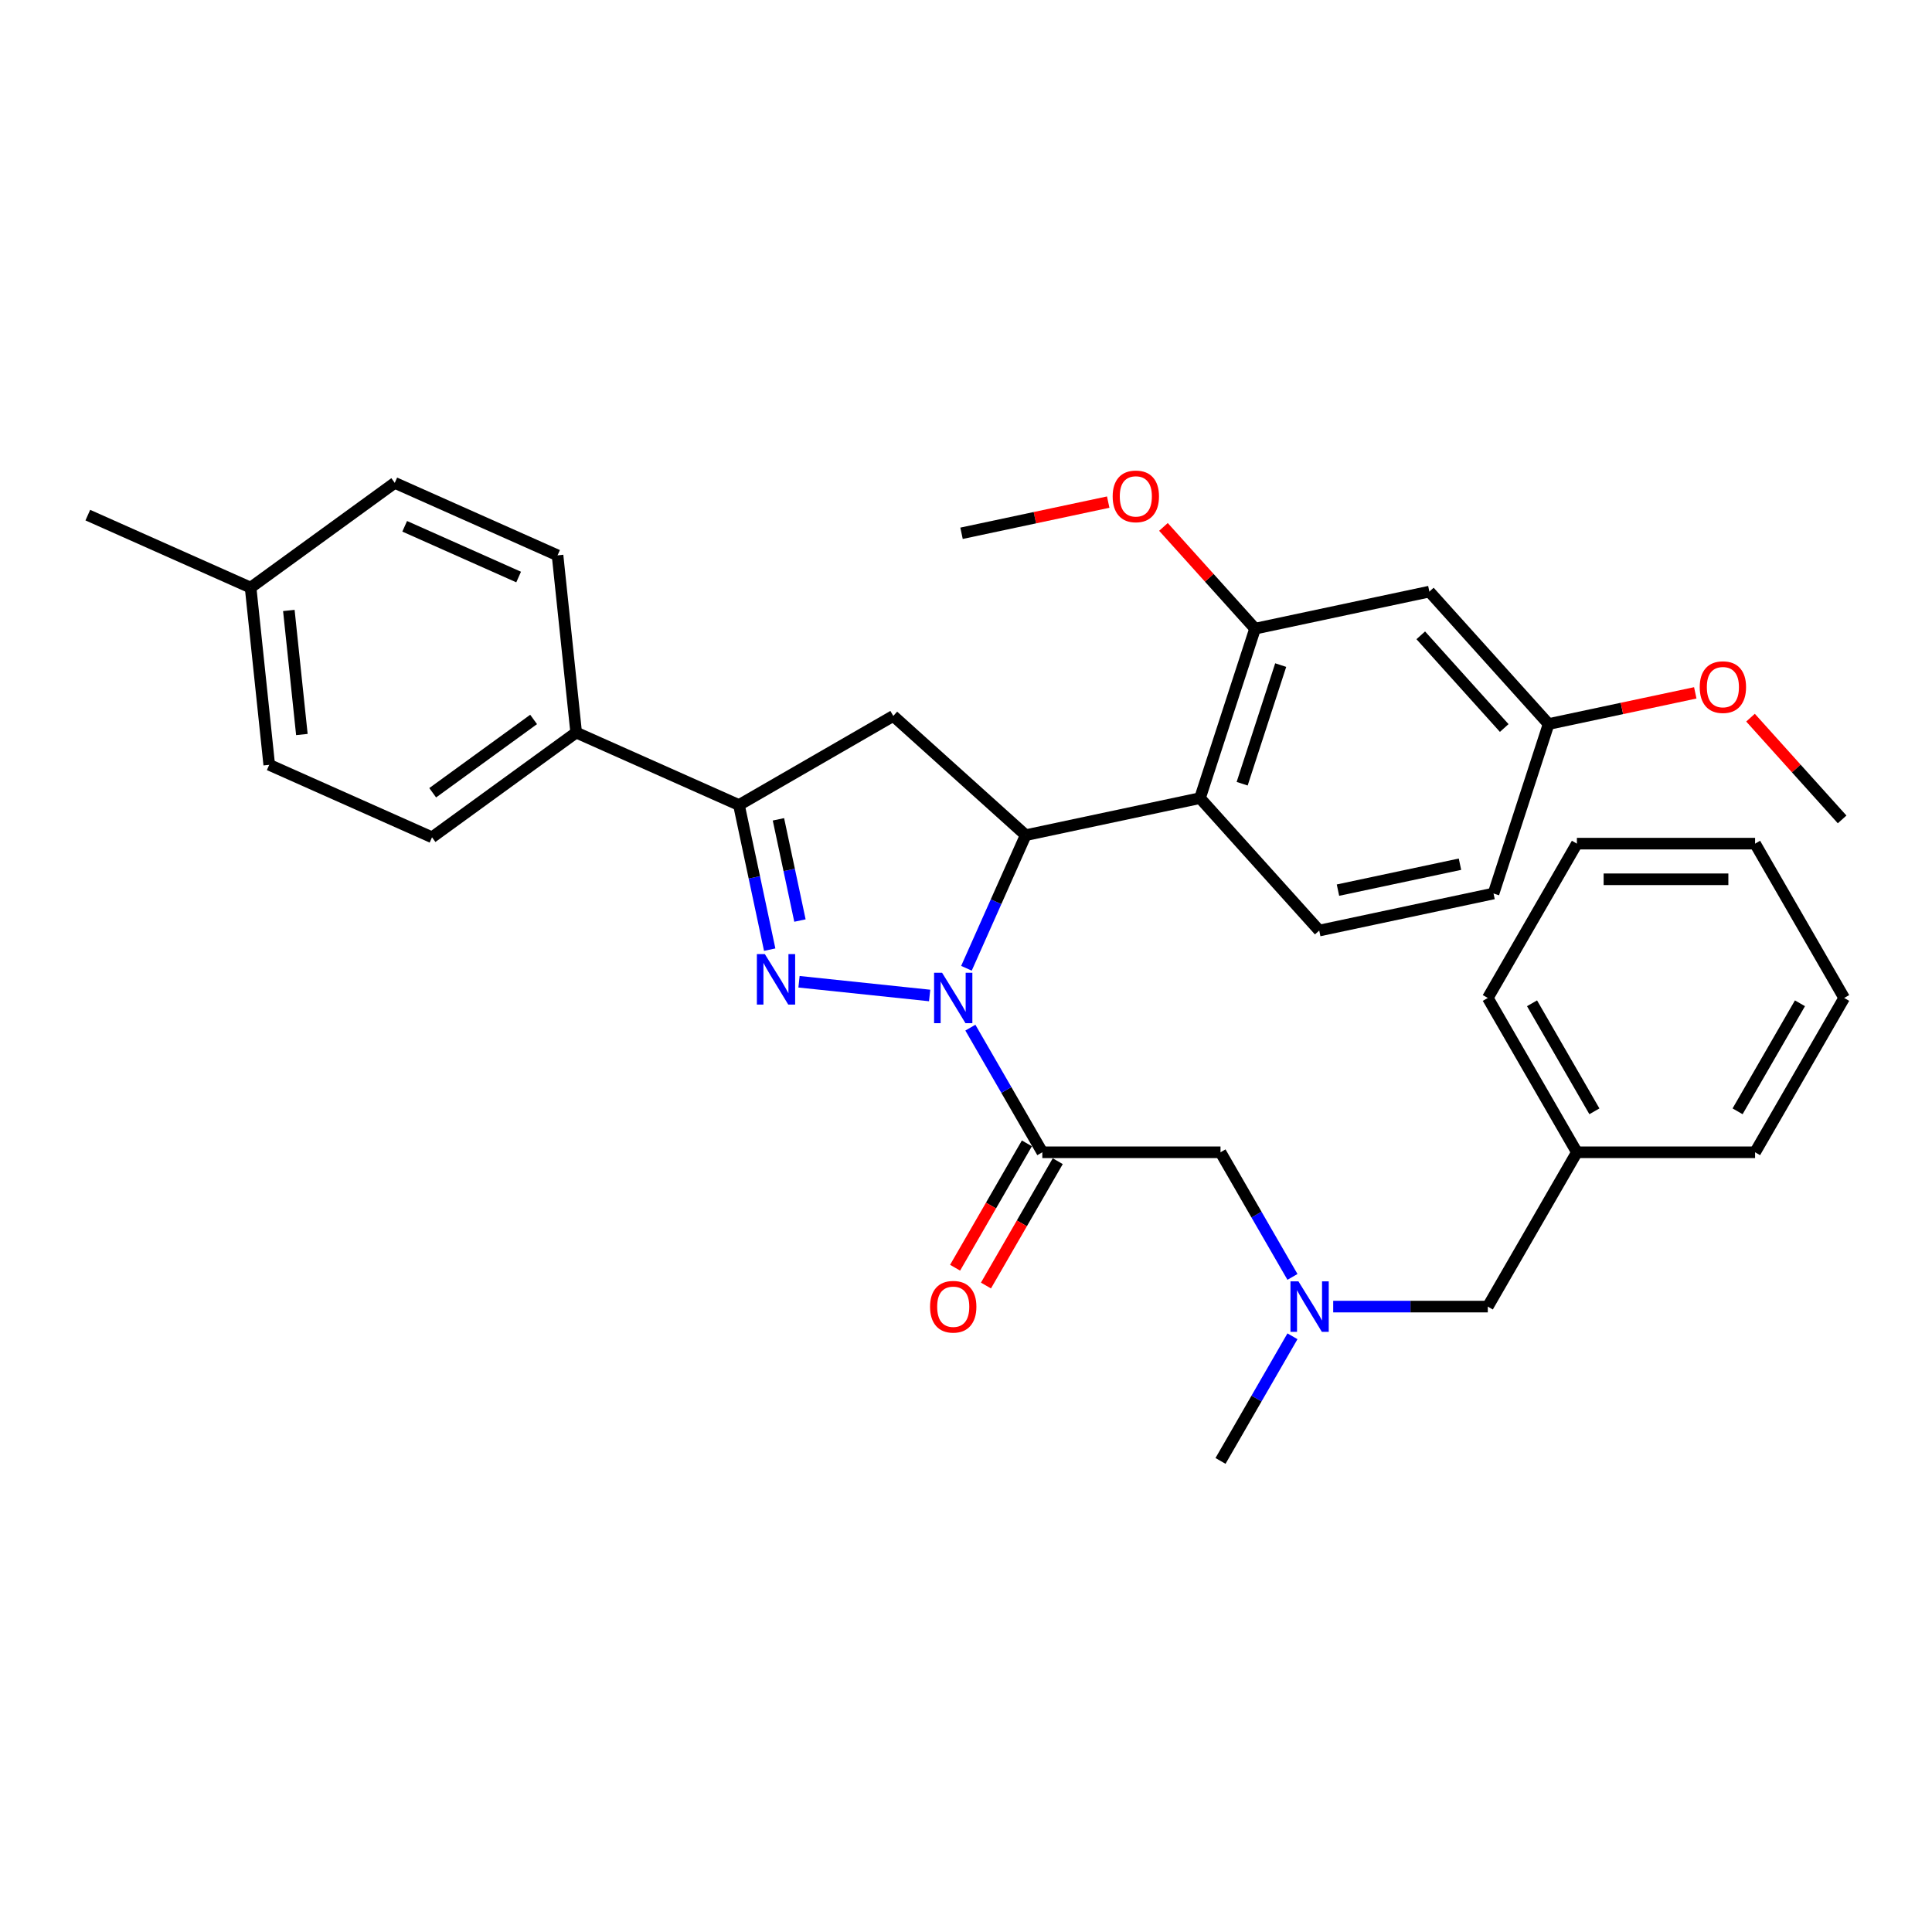 <?xml version='1.0' encoding='iso-8859-1'?>
<svg version='1.1' baseProfile='full'
              xmlns='http://www.w3.org/2000/svg'
                      xmlns:rdkit='http://www.rdkit.org/xml'
                      xmlns:xlink='http://www.w3.org/1999/xlink'
                  xml:space='preserve'
width='1000px' height='1000px' viewBox='0 0 1000 1000'>
<!-- END OF HEADER -->
<rect style='opacity:1.0;fill:#FFFFFF;stroke:none' width='1000' height='1000' x='0' y='0'> </rect>
<path class='bond-0' d='M 690.062,676.293 L 730.072,676.293' style='fill:none;fill-rule:evenodd;stroke:#0000FF;stroke-width:6px;stroke-linecap:butt;stroke-linejoin:miter;stroke-opacity:1' />
<path class='bond-0' d='M 730.072,676.293 L 770.082,676.293' style='fill:none;fill-rule:evenodd;stroke:#000000;stroke-width:6px;stroke-linecap:butt;stroke-linejoin:miter;stroke-opacity:1' />
<path class='bond-1' d='M 668.979,660.927 L 650.357,628.672' style='fill:none;fill-rule:evenodd;stroke:#0000FF;stroke-width:6px;stroke-linecap:butt;stroke-linejoin:miter;stroke-opacity:1' />
<path class='bond-1' d='M 650.357,628.672 L 631.735,596.418' style='fill:none;fill-rule:evenodd;stroke:#000000;stroke-width:6px;stroke-linecap:butt;stroke-linejoin:miter;stroke-opacity:1' />
<path class='bond-2' d='M 668.979,691.659 L 650.357,723.913' style='fill:none;fill-rule:evenodd;stroke:#0000FF;stroke-width:6px;stroke-linecap:butt;stroke-linejoin:miter;stroke-opacity:1' />
<path class='bond-2' d='M 650.357,723.913 L 631.735,756.168' style='fill:none;fill-rule:evenodd;stroke:#000000;stroke-width:6px;stroke-linecap:butt;stroke-linejoin:miter;stroke-opacity:1' />
<path class='bond-3' d='M 631.735,596.418 L 539.503,596.418' style='fill:none;fill-rule:evenodd;stroke:#000000;stroke-width:6px;stroke-linecap:butt;stroke-linejoin:miter;stroke-opacity:1' />
<path class='bond-4' d='M 531.516,591.806 L 512.936,623.987' style='fill:none;fill-rule:evenodd;stroke:#000000;stroke-width:6px;stroke-linecap:butt;stroke-linejoin:miter;stroke-opacity:1' />
<path class='bond-4' d='M 512.936,623.987 L 494.357,656.168' style='fill:none;fill-rule:evenodd;stroke:#FF0000;stroke-width:6px;stroke-linecap:butt;stroke-linejoin:miter;stroke-opacity:1' />
<path class='bond-4' d='M 547.491,601.03 L 528.911,633.21' style='fill:none;fill-rule:evenodd;stroke:#000000;stroke-width:6px;stroke-linecap:butt;stroke-linejoin:miter;stroke-opacity:1' />
<path class='bond-4' d='M 528.911,633.21 L 510.332,665.391' style='fill:none;fill-rule:evenodd;stroke:#FF0000;stroke-width:6px;stroke-linecap:butt;stroke-linejoin:miter;stroke-opacity:1' />
<path class='bond-5' d='M 539.503,596.418 L 520.881,564.163' style='fill:none;fill-rule:evenodd;stroke:#000000;stroke-width:6px;stroke-linecap:butt;stroke-linejoin:miter;stroke-opacity:1' />
<path class='bond-5' d='M 520.881,564.163 L 502.259,531.909' style='fill:none;fill-rule:evenodd;stroke:#0000FF;stroke-width:6px;stroke-linecap:butt;stroke-linejoin:miter;stroke-opacity:1' />
<path class='bond-6' d='M 954.545,516.543 L 908.43,596.418' style='fill:none;fill-rule:evenodd;stroke:#000000;stroke-width:6px;stroke-linecap:butt;stroke-linejoin:miter;stroke-opacity:1' />
<path class='bond-6' d='M 931.653,519.301 L 899.372,575.214' style='fill:none;fill-rule:evenodd;stroke:#000000;stroke-width:6px;stroke-linecap:butt;stroke-linejoin:miter;stroke-opacity:1' />
<path class='bond-7' d='M 954.545,516.543 L 908.43,436.668' style='fill:none;fill-rule:evenodd;stroke:#000000;stroke-width:6px;stroke-linecap:butt;stroke-linejoin:miter;stroke-opacity:1' />
<path class='bond-8' d='M 908.43,436.668 L 816.198,436.668' style='fill:none;fill-rule:evenodd;stroke:#000000;stroke-width:6px;stroke-linecap:butt;stroke-linejoin:miter;stroke-opacity:1' />
<path class='bond-8' d='M 894.595,455.115 L 830.033,455.115' style='fill:none;fill-rule:evenodd;stroke:#000000;stroke-width:6px;stroke-linecap:butt;stroke-linejoin:miter;stroke-opacity:1' />
<path class='bond-9' d='M 481.176,515.26 L 413.566,508.153' style='fill:none;fill-rule:evenodd;stroke:#0000FF;stroke-width:6px;stroke-linecap:butt;stroke-linejoin:miter;stroke-opacity:1' />
<path class='bond-10' d='M 500.229,501.177 L 515.565,466.731' style='fill:none;fill-rule:evenodd;stroke:#0000FF;stroke-width:6px;stroke-linecap:butt;stroke-linejoin:miter;stroke-opacity:1' />
<path class='bond-10' d='M 515.565,466.731 L 530.902,432.285' style='fill:none;fill-rule:evenodd;stroke:#000000;stroke-width:6px;stroke-linecap:butt;stroke-linejoin:miter;stroke-opacity:1' />
<path class='bond-11' d='M 398.395,491.536 L 390.44,454.111' style='fill:none;fill-rule:evenodd;stroke:#0000FF;stroke-width:6px;stroke-linecap:butt;stroke-linejoin:miter;stroke-opacity:1' />
<path class='bond-11' d='M 390.44,454.111 L 382.485,416.686' style='fill:none;fill-rule:evenodd;stroke:#000000;stroke-width:6px;stroke-linecap:butt;stroke-linejoin:miter;stroke-opacity:1' />
<path class='bond-11' d='M 414.052,476.474 L 408.484,450.276' style='fill:none;fill-rule:evenodd;stroke:#0000FF;stroke-width:6px;stroke-linecap:butt;stroke-linejoin:miter;stroke-opacity:1' />
<path class='bond-11' d='M 408.484,450.276 L 402.915,424.079' style='fill:none;fill-rule:evenodd;stroke:#000000;stroke-width:6px;stroke-linecap:butt;stroke-linejoin:miter;stroke-opacity:1' />
<path class='bond-12' d='M 382.485,416.686 L 298.228,379.172' style='fill:none;fill-rule:evenodd;stroke:#000000;stroke-width:6px;stroke-linecap:butt;stroke-linejoin:miter;stroke-opacity:1' />
<path class='bond-13' d='M 382.485,416.686 L 462.36,370.57' style='fill:none;fill-rule:evenodd;stroke:#000000;stroke-width:6px;stroke-linecap:butt;stroke-linejoin:miter;stroke-opacity:1' />
<path class='bond-14' d='M 462.36,370.57 L 530.902,432.285' style='fill:none;fill-rule:evenodd;stroke:#000000;stroke-width:6px;stroke-linecap:butt;stroke-linejoin:miter;stroke-opacity:1' />
<path class='bond-15' d='M 530.902,432.285 L 621.118,413.109' style='fill:none;fill-rule:evenodd;stroke:#000000;stroke-width:6px;stroke-linecap:butt;stroke-linejoin:miter;stroke-opacity:1' />
<path class='bond-16' d='M 139.353,395.871 L 129.712,304.144' style='fill:none;fill-rule:evenodd;stroke:#000000;stroke-width:6px;stroke-linecap:butt;stroke-linejoin:miter;stroke-opacity:1' />
<path class='bond-16' d='M 156.252,380.184 L 149.504,315.975' style='fill:none;fill-rule:evenodd;stroke:#000000;stroke-width:6px;stroke-linecap:butt;stroke-linejoin:miter;stroke-opacity:1' />
<path class='bond-17' d='M 139.353,395.871 L 223.611,433.385' style='fill:none;fill-rule:evenodd;stroke:#000000;stroke-width:6px;stroke-linecap:butt;stroke-linejoin:miter;stroke-opacity:1' />
<path class='bond-18' d='M 129.712,304.144 L 204.329,249.932' style='fill:none;fill-rule:evenodd;stroke:#000000;stroke-width:6px;stroke-linecap:butt;stroke-linejoin:miter;stroke-opacity:1' />
<path class='bond-19' d='M 129.712,304.144 L 45.455,266.63' style='fill:none;fill-rule:evenodd;stroke:#000000;stroke-width:6px;stroke-linecap:butt;stroke-linejoin:miter;stroke-opacity:1' />
<path class='bond-20' d='M 649.619,325.392 L 621.118,413.109' style='fill:none;fill-rule:evenodd;stroke:#000000;stroke-width:6px;stroke-linecap:butt;stroke-linejoin:miter;stroke-opacity:1' />
<path class='bond-20' d='M 662.887,344.25 L 642.936,405.652' style='fill:none;fill-rule:evenodd;stroke:#000000;stroke-width:6px;stroke-linecap:butt;stroke-linejoin:miter;stroke-opacity:1' />
<path class='bond-21' d='M 649.619,325.392 L 739.835,306.216' style='fill:none;fill-rule:evenodd;stroke:#000000;stroke-width:6px;stroke-linecap:butt;stroke-linejoin:miter;stroke-opacity:1' />
<path class='bond-22' d='M 649.619,325.392 L 625.909,299.06' style='fill:none;fill-rule:evenodd;stroke:#000000;stroke-width:6px;stroke-linecap:butt;stroke-linejoin:miter;stroke-opacity:1' />
<path class='bond-22' d='M 625.909,299.06 L 602.2,272.728' style='fill:none;fill-rule:evenodd;stroke:#FF0000;stroke-width:6px;stroke-linecap:butt;stroke-linejoin:miter;stroke-opacity:1' />
<path class='bond-23' d='M 621.118,413.109 L 682.833,481.651' style='fill:none;fill-rule:evenodd;stroke:#000000;stroke-width:6px;stroke-linecap:butt;stroke-linejoin:miter;stroke-opacity:1' />
<path class='bond-24' d='M 739.835,306.216 L 801.55,374.757' style='fill:none;fill-rule:evenodd;stroke:#000000;stroke-width:6px;stroke-linecap:butt;stroke-linejoin:miter;stroke-opacity:1' />
<path class='bond-24' d='M 735.384,328.84 L 778.584,376.819' style='fill:none;fill-rule:evenodd;stroke:#000000;stroke-width:6px;stroke-linecap:butt;stroke-linejoin:miter;stroke-opacity:1' />
<path class='bond-25' d='M 682.833,481.651 L 773.049,462.475' style='fill:none;fill-rule:evenodd;stroke:#000000;stroke-width:6px;stroke-linecap:butt;stroke-linejoin:miter;stroke-opacity:1' />
<path class='bond-25' d='M 692.53,460.731 L 755.681,447.308' style='fill:none;fill-rule:evenodd;stroke:#000000;stroke-width:6px;stroke-linecap:butt;stroke-linejoin:miter;stroke-opacity:1' />
<path class='bond-26' d='M 801.55,374.757 L 773.049,462.475' style='fill:none;fill-rule:evenodd;stroke:#000000;stroke-width:6px;stroke-linecap:butt;stroke-linejoin:miter;stroke-opacity:1' />
<path class='bond-27' d='M 801.55,374.757 L 839.51,366.689' style='fill:none;fill-rule:evenodd;stroke:#000000;stroke-width:6px;stroke-linecap:butt;stroke-linejoin:miter;stroke-opacity:1' />
<path class='bond-27' d='M 839.51,366.689 L 877.47,358.62' style='fill:none;fill-rule:evenodd;stroke:#FF0000;stroke-width:6px;stroke-linecap:butt;stroke-linejoin:miter;stroke-opacity:1' />
<path class='bond-28' d='M 573.608,259.889 L 535.648,267.958' style='fill:none;fill-rule:evenodd;stroke:#FF0000;stroke-width:6px;stroke-linecap:butt;stroke-linejoin:miter;stroke-opacity:1' />
<path class='bond-28' d='M 535.648,267.958 L 497.688,276.027' style='fill:none;fill-rule:evenodd;stroke:#000000;stroke-width:6px;stroke-linecap:butt;stroke-linejoin:miter;stroke-opacity:1' />
<path class='bond-29' d='M 906.062,371.458 L 929.771,397.791' style='fill:none;fill-rule:evenodd;stroke:#FF0000;stroke-width:6px;stroke-linecap:butt;stroke-linejoin:miter;stroke-opacity:1' />
<path class='bond-29' d='M 929.771,397.791 L 953.481,424.123' style='fill:none;fill-rule:evenodd;stroke:#000000;stroke-width:6px;stroke-linecap:butt;stroke-linejoin:miter;stroke-opacity:1' />
<path class='bond-30' d='M 204.329,249.932 L 288.587,287.446' style='fill:none;fill-rule:evenodd;stroke:#000000;stroke-width:6px;stroke-linecap:butt;stroke-linejoin:miter;stroke-opacity:1' />
<path class='bond-30' d='M 209.465,272.411 L 268.445,298.67' style='fill:none;fill-rule:evenodd;stroke:#000000;stroke-width:6px;stroke-linecap:butt;stroke-linejoin:miter;stroke-opacity:1' />
<path class='bond-31' d='M 288.587,287.446 L 298.228,379.172' style='fill:none;fill-rule:evenodd;stroke:#000000;stroke-width:6px;stroke-linecap:butt;stroke-linejoin:miter;stroke-opacity:1' />
<path class='bond-32' d='M 298.228,379.172 L 223.611,433.385' style='fill:none;fill-rule:evenodd;stroke:#000000;stroke-width:6px;stroke-linecap:butt;stroke-linejoin:miter;stroke-opacity:1' />
<path class='bond-32' d='M 276.193,372.381 L 223.961,410.329' style='fill:none;fill-rule:evenodd;stroke:#000000;stroke-width:6px;stroke-linecap:butt;stroke-linejoin:miter;stroke-opacity:1' />
<path class='bond-33' d='M 816.198,436.668 L 770.082,516.543' style='fill:none;fill-rule:evenodd;stroke:#000000;stroke-width:6px;stroke-linecap:butt;stroke-linejoin:miter;stroke-opacity:1' />
<path class='bond-34' d='M 770.082,516.543 L 816.198,596.418' style='fill:none;fill-rule:evenodd;stroke:#000000;stroke-width:6px;stroke-linecap:butt;stroke-linejoin:miter;stroke-opacity:1' />
<path class='bond-34' d='M 792.975,519.301 L 825.256,575.214' style='fill:none;fill-rule:evenodd;stroke:#000000;stroke-width:6px;stroke-linecap:butt;stroke-linejoin:miter;stroke-opacity:1' />
<path class='bond-35' d='M 816.198,596.418 L 908.43,596.418' style='fill:none;fill-rule:evenodd;stroke:#000000;stroke-width:6px;stroke-linecap:butt;stroke-linejoin:miter;stroke-opacity:1' />
<path class='bond-36' d='M 816.198,596.418 L 770.082,676.293' style='fill:none;fill-rule:evenodd;stroke:#000000;stroke-width:6px;stroke-linecap:butt;stroke-linejoin:miter;stroke-opacity:1' />
<path  class='atom-0' d='M 672.077 663.233
L 680.636 677.068
Q 681.485 678.433, 682.85 680.904
Q 684.215 683.376, 684.289 683.524
L 684.289 663.233
L 687.756 663.233
L 687.756 689.353
L 684.178 689.353
L 674.992 674.227
Q 673.922 672.456, 672.778 670.427
Q 671.671 668.398, 671.339 667.771
L 671.339 689.353
L 667.945 689.353
L 667.945 663.233
L 672.077 663.233
' fill='#0000FF'/>
<path  class='atom-4' d='M 481.398 676.367
Q 481.398 670.095, 484.497 666.59
Q 487.596 663.085, 493.388 663.085
Q 499.18 663.085, 502.279 666.59
Q 505.378 670.095, 505.378 676.367
Q 505.378 682.712, 502.242 686.328
Q 499.106 689.906, 493.388 689.906
Q 487.632 689.906, 484.497 686.328
Q 481.398 682.749, 481.398 676.367
M 493.388 686.955
Q 497.372 686.955, 499.512 684.298
Q 501.689 681.605, 501.689 676.367
Q 501.689 671.239, 499.512 668.656
Q 497.372 666.037, 493.388 666.037
Q 489.403 666.037, 487.227 668.619
Q 485.087 671.202, 485.087 676.367
Q 485.087 681.642, 487.227 684.298
Q 489.403 686.955, 493.388 686.955
' fill='#FF0000'/>
<path  class='atom-6' d='M 487.614 503.483
L 496.173 517.318
Q 497.022 518.683, 498.387 521.155
Q 499.752 523.626, 499.825 523.774
L 499.825 503.483
L 503.293 503.483
L 503.293 529.603
L 499.715 529.603
L 490.529 514.477
Q 489.459 512.706, 488.315 510.677
Q 487.208 508.648, 486.876 508.021
L 486.876 529.603
L 483.482 529.603
L 483.482 503.483
L 487.614 503.483
' fill='#0000FF'/>
<path  class='atom-7' d='M 395.888 493.842
L 404.447 507.677
Q 405.295 509.042, 406.66 511.514
Q 408.025 513.986, 408.099 514.133
L 408.099 493.842
L 411.567 493.842
L 411.567 519.962
L 407.988 519.962
L 398.802 504.836
Q 397.732 503.065, 396.589 501.036
Q 395.482 499.007, 395.15 498.38
L 395.15 519.962
L 391.756 519.962
L 391.756 493.842
L 395.888 493.842
' fill='#0000FF'/>
<path  class='atom-19' d='M 575.914 256.924
Q 575.914 250.653, 579.013 247.148
Q 582.112 243.643, 587.904 243.643
Q 593.696 243.643, 596.795 247.148
Q 599.894 250.653, 599.894 256.924
Q 599.894 263.27, 596.758 266.885
Q 593.622 270.464, 587.904 270.464
Q 582.149 270.464, 579.013 266.885
Q 575.914 263.307, 575.914 256.924
M 587.904 267.512
Q 591.888 267.512, 594.028 264.856
Q 596.205 262.163, 596.205 256.924
Q 596.205 251.796, 594.028 249.214
Q 591.888 246.594, 587.904 246.594
Q 583.919 246.594, 581.743 249.177
Q 579.603 251.759, 579.603 256.924
Q 579.603 262.2, 581.743 264.856
Q 583.919 267.512, 587.904 267.512
' fill='#FF0000'/>
<path  class='atom-20' d='M 879.776 355.655
Q 879.776 349.383, 882.875 345.879
Q 885.974 342.374, 891.766 342.374
Q 897.558 342.374, 900.657 345.879
Q 903.756 349.383, 903.756 355.655
Q 903.756 362.001, 900.62 365.616
Q 897.484 369.195, 891.766 369.195
Q 886.011 369.195, 882.875 365.616
Q 879.776 362.037, 879.776 355.655
M 891.766 366.243
Q 895.75 366.243, 897.89 363.587
Q 900.067 360.894, 900.067 355.655
Q 900.067 350.527, 897.89 347.945
Q 895.75 345.325, 891.766 345.325
Q 887.782 345.325, 885.605 347.908
Q 883.465 350.49, 883.465 355.655
Q 883.465 360.931, 885.605 363.587
Q 887.782 366.243, 891.766 366.243
' fill='#FF0000'/>
</svg>
